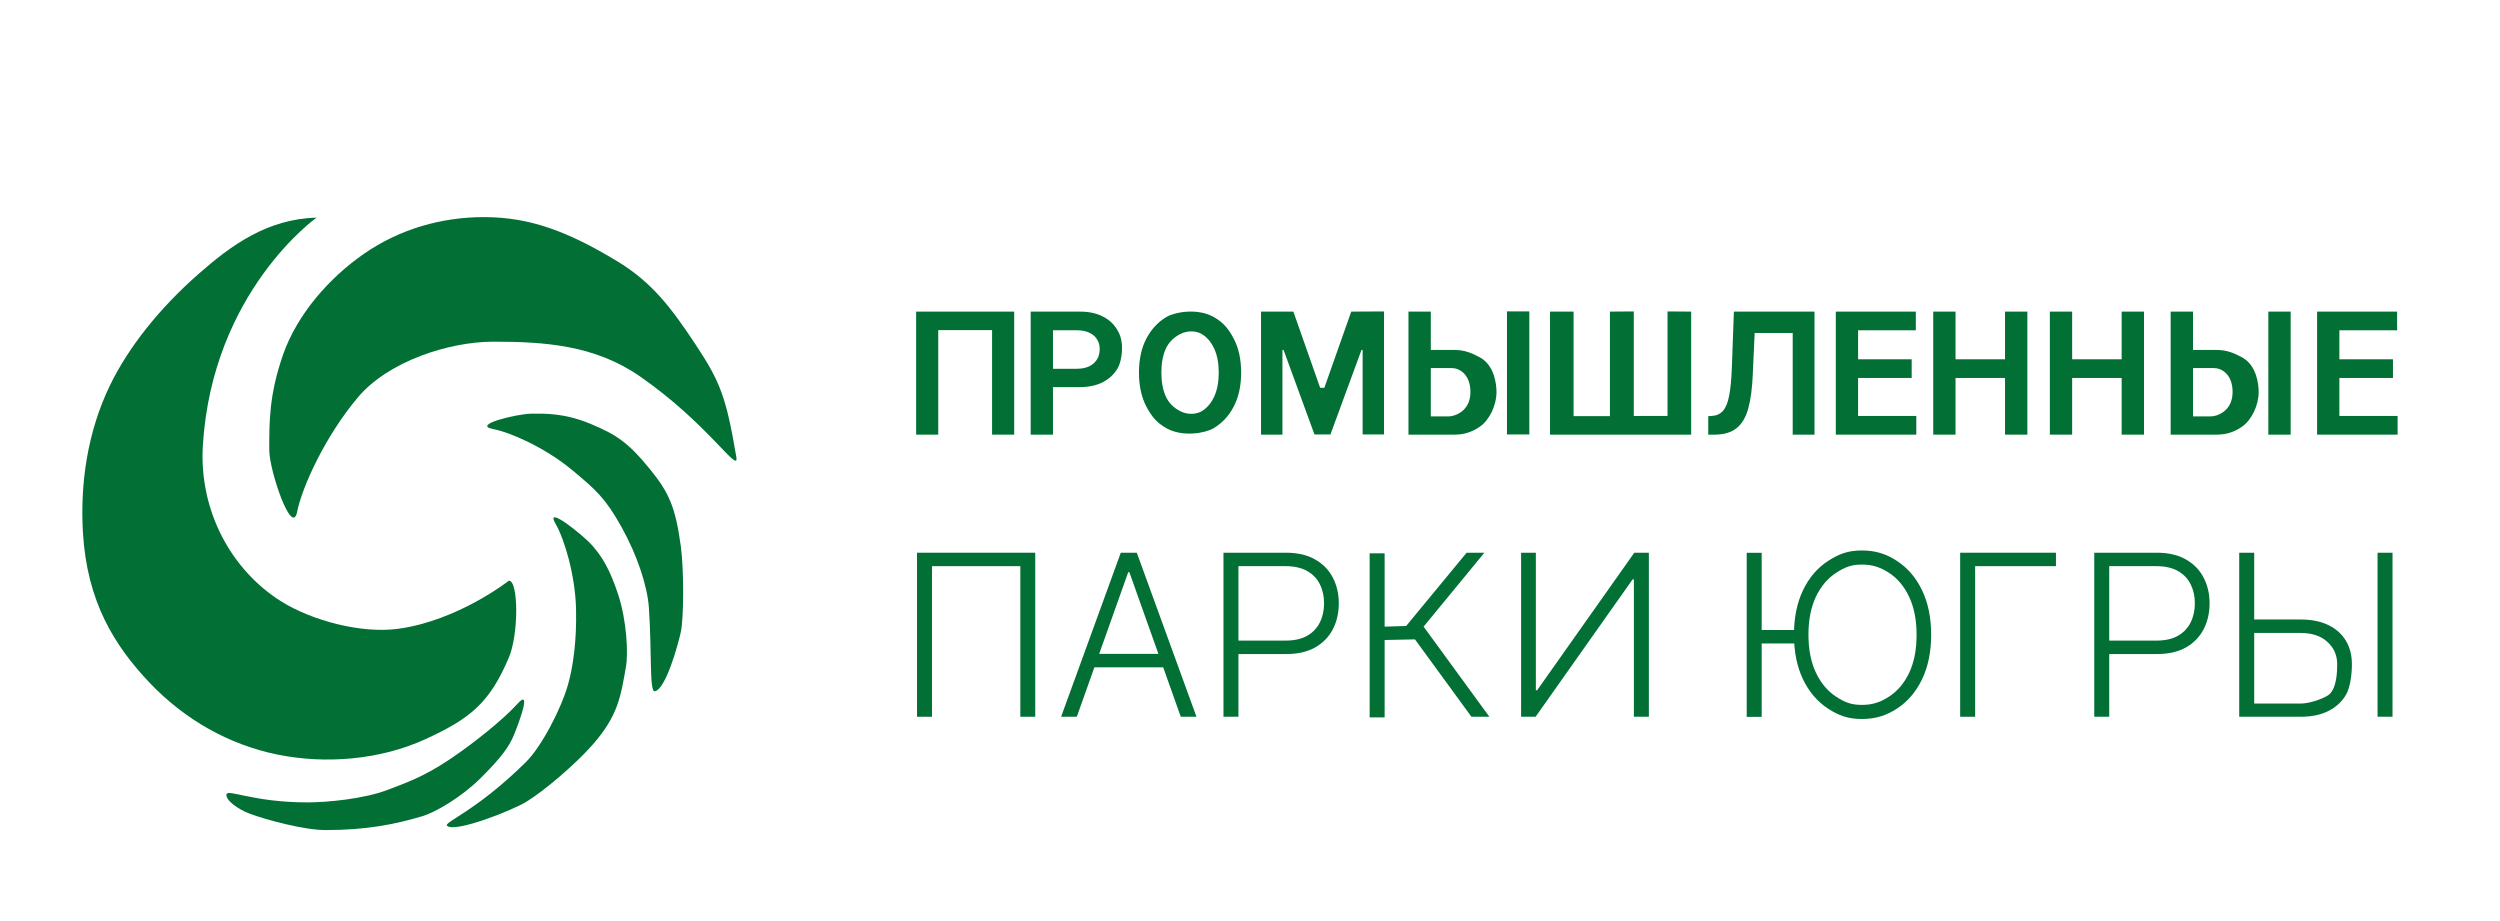 <svg width="266" height="98" viewBox="0 0 266 98" fill="none" xmlns="http://www.w3.org/2000/svg">
<rect width="266" height="98" fill="white"/>
<path d="M107.909 33.155V46.246H105.557V35.124H99.829V46.246H97.477V33.155H107.909Z" fill="#027035"/>
<path d="M109.665 46.246V33.155H114.889C115.895 33.155 116.739 33.343 117.42 33.718C118.106 34.093 118.559 34.516 118.974 35.265C119.698 36.573 119.321 38.44 118.967 39.092C118.614 39.744 118.092 40.258 117.401 40.633C116.711 41.004 115.861 41.189 114.851 41.189H111.283V39.239H114.531C115.119 39.239 115.601 39.137 115.976 38.933C116.351 38.728 116.628 38.447 116.807 38.089C116.99 37.731 117.146 36.893 116.813 36.262C116.599 35.856 116.355 35.633 115.976 35.437C115.601 35.237 115.117 35.137 114.525 35.137H112.037V46.246H109.665Z" fill="#027035"/>
<path d="M132.057 39.643C132.057 41.054 131.793 42.262 131.264 43.268C130.74 44.269 130.024 45.036 129.117 45.569C128.213 46.101 125.825 46.519 124.121 45.569C123.046 44.969 122.502 44.263 121.973 43.261C121.449 42.256 121.187 41.05 121.187 39.643C121.187 38.233 121.449 37.027 121.973 36.025C122.502 35.02 123.218 34.251 124.121 33.718C125.029 33.185 127.413 32.767 129.117 33.718C130.192 34.317 130.74 35.02 131.264 36.025C131.793 37.027 132.057 38.233 132.057 39.643ZM129.673 39.643C129.673 38.65 129.517 37.813 129.206 37.131C128.899 36.445 128.473 35.927 127.928 35.578C127.382 35.224 126.404 35.089 125.509 35.578C124.818 35.956 124.343 36.445 124.031 37.131C123.725 37.813 123.571 38.65 123.571 39.643C123.571 40.636 123.725 41.476 124.031 42.162C124.343 42.844 124.818 43.337 125.509 43.715C126.404 44.204 127.382 44.065 127.928 43.715C128.473 43.361 128.899 42.844 129.206 42.162C129.517 41.476 129.673 40.636 129.673 39.643Z" fill="#027035"/>
<path d="M134.175 33.155H137.613L140.465 41.263H140.91L143.772 33.155L147.259 33.136V46.227H144.983V37.234H144.862L141.559 46.227H139.859L136.572 37.234H136.451V46.246H134.175V33.155Z" fill="#027035"/>
<path d="M151.44 37.234H154.764C155.765 37.234 156.574 37.535 157.471 38.03C159.023 38.886 159.227 40.907 159.227 41.709C159.227 43.158 158.46 44.698 157.471 45.387C156.625 45.977 155.765 46.246 154.764 46.246H149.861V33.155H152.239V44.303H154.167C154.696 44.303 156.453 43.827 156.453 41.709C156.453 39.813 155.266 39.164 154.474 39.164H151.44V37.234ZM162.72 33.136V46.227H160.342V33.136H162.72Z" fill="#027035"/>
<path d="M164.921 33.155H167.43V44.278H171.294V33.155L173.834 33.136V44.259L177.424 44.258V33.136L179.942 33.155V46.246H164.921V33.155Z" fill="#027035"/>
<path d="M181.756 46.246V44.278L182.127 44.258C182.63 44.229 183.028 44.047 183.322 43.715C183.62 43.383 183.84 42.848 183.98 42.111C184.125 41.373 184.221 40.385 184.268 39.145L184.485 33.155H193.064V46.246H190.743V35.431H186.697L186.493 39.88C186.433 41.312 186.275 42.498 186.02 43.44C185.768 44.382 185.355 45.085 184.779 45.55C184.208 46.014 183.414 46.246 182.395 46.246H181.756Z" fill="#027035"/>
<path d="M195.33 46.246V33.155H203.844V35.143H197.701V38.228H203.403V40.216H197.701V44.258H203.895V46.246H195.33Z" fill="#027035"/>
<path d="M205.696 46.246V33.155H208.068V38.228H213.335V33.155H215.713V46.246H213.335V40.216H208.068V46.246H205.696Z" fill="#027035"/>
<path d="M218.105 46.246V33.155H220.477V38.228H225.744V33.155H228.122V46.246H225.744V40.216H220.477V46.246H218.105Z" fill="#027035"/>
<path d="M232.536 37.234H235.859C236.861 37.234 237.67 37.535 238.567 38.03C240.119 38.886 240.322 40.907 240.322 41.708C240.322 43.158 239.556 44.698 238.567 45.387C237.721 45.977 236.861 46.246 235.859 46.246H230.957V33.155H233.335V44.303H235.263C235.791 44.303 237.548 43.826 237.548 41.708C237.548 39.813 236.362 39.164 235.57 39.164H232.536V37.234ZM243.728 33.155V46.246H241.35V33.155H243.728Z" fill="#027035"/>
<path d="M246.539 46.246V33.155H255.053V35.143H248.911V38.228H254.612V40.216H248.911V44.258H255.104V46.246H246.539Z" fill="#027035"/>
<path d="M110.15 58.809V76.263H108.564V60.24H99.164V76.263H97.57V58.809H110.15Z" fill="#027035"/>
<path d="M114.572 76.263H112.902L119.251 58.809H120.956L127.305 76.263H125.635L120.163 60.88H120.044L114.572 76.263ZM115.774 69.573H124.433V71.004H115.774V69.573Z" fill="#027035"/>
<path d="M130.177 76.263V58.809H136.823C138.062 58.809 139.096 59.047 139.925 59.524C140.76 59.996 141.388 60.638 141.809 61.45C142.235 62.263 142.448 63.178 142.448 64.195C142.448 65.212 142.238 66.129 141.817 66.948C141.397 67.76 140.772 68.405 139.942 68.882C139.113 69.354 138.081 69.59 136.848 69.59H131.404V68.158H136.806C137.721 68.158 138.479 67.987 139.081 67.647C139.684 67.3 140.133 66.828 140.428 66.232C140.729 65.635 140.88 64.956 140.88 64.195C140.88 63.434 140.729 62.755 140.428 62.158C140.133 61.561 139.681 61.093 139.073 60.752C138.471 60.411 137.706 60.24 136.78 60.24H131.77V76.263H130.177Z" fill="#027035"/>
<path d="M156.559 76.262L150.551 68.029L147.324 68.097V76.33H145.73V58.876H147.324V66.674L149.613 66.606L156.048 58.808H157.94L151.471 66.674L158.468 76.262H156.559Z" fill="#027035"/>
<path d="M161.845 58.809H163.414V73.442H163.55L173.888 58.809H175.439V76.263H173.845V61.647H173.709L163.388 76.263H161.845V58.809Z" fill="#027035"/>
<path d="M187.443 58.817V76.272H185.849V58.817H187.443ZM191.397 67.033V68.465H186.309V67.033H191.397ZM205.475 67.536C205.475 69.354 205.151 70.936 204.503 72.283C203.856 73.624 202.963 74.664 201.827 75.402C200.696 76.135 199.571 76.502 198.1 76.502C196.628 76.502 195.645 76.135 194.508 75.402C193.378 74.664 192.488 73.624 191.841 72.283C191.199 70.936 190.878 69.354 190.878 67.536C190.878 65.718 191.199 64.138 191.841 62.797C192.488 61.45 193.38 60.411 194.517 59.678C195.653 58.939 196.634 58.57 198.1 58.57C199.571 58.57 200.696 58.939 201.827 59.678C202.963 60.411 203.856 61.45 204.503 62.797C205.151 64.138 205.475 65.718 205.475 67.536ZM203.924 67.536C203.924 65.973 203.662 64.635 203.14 63.522C202.617 62.402 201.904 61.547 201 60.956C200.097 60.365 199.247 60.07 198.1 60.07C196.958 60.07 196.255 60.365 195.352 60.956C194.449 61.547 193.733 62.399 193.204 63.513C192.682 64.627 192.42 65.968 192.42 67.536C192.42 69.098 192.682 70.436 193.204 71.55C193.727 72.664 194.44 73.519 195.343 74.115C196.247 74.706 196.952 75.002 198.1 75.002C199.247 75.002 200.097 74.706 201 74.115C201.909 73.524 202.625 72.672 203.148 71.558C203.671 70.439 203.929 69.098 203.924 67.536Z" fill="#027035"/>
<path d="M218.754 58.809V60.24H210.155V76.263H208.561V58.809H218.754Z" fill="#027035"/>
<path d="M239.36 65.912H244.755C245.92 65.912 246.908 66.109 247.721 66.501C248.539 66.892 249.164 67.447 249.596 68.162C250.027 68.873 250.243 69.714 250.243 70.685C250.243 71.685 250.071 73.127 249.639 73.877C249.213 74.627 248.591 75.212 247.773 75.632C246.96 76.053 245.969 76.263 244.798 76.263H238.253V58.809H239.847V74.857H244.798C245.633 74.857 246.901 74.456 247.635 74.026C248.675 73.419 248.675 71.327 248.675 70.651C248.675 69.714 248.329 68.93 247.635 68.299C246.948 67.662 245.988 67.344 244.755 67.344H239.36V65.912ZM254.564 58.809V76.263H252.971V58.809H254.564Z" fill="#027035"/>
<path d="M222.828 76.263V58.809H229.474C230.713 58.809 231.747 59.047 232.577 59.525C233.412 59.996 234.04 60.638 234.46 61.451C234.886 62.263 235.099 63.178 235.099 64.195C235.099 65.212 234.889 66.13 234.469 66.948C234.048 67.76 233.423 68.405 232.594 68.882C231.764 69.354 230.733 69.59 229.5 69.59H224.055V68.158H229.457C230.372 68.158 231.131 67.988 231.733 67.647C232.335 67.3 232.784 66.829 233.079 66.232C233.381 65.635 233.531 64.956 233.531 64.195C233.531 63.434 233.381 62.755 233.079 62.158C232.784 61.561 232.332 61.093 231.724 60.752C231.122 60.411 230.358 60.24 229.432 60.24H224.422V76.263H222.828Z" fill="#027035"/>
<path d="M54.148 61.782C55.178 61.782 55.194 67.481 54.148 69.949C52.103 74.776 50.065 76.448 45.253 78.653C40.442 80.857 34.635 81.33 29.502 80.282C24.369 79.234 19.635 76.568 15.892 72.617C12.149 68.665 9.262 64.001 8.825 56.687C8.517 51.522 9.278 45.969 11.737 40.927C13.678 36.948 16.932 32.841 21.073 29.192C24.686 26.01 28.466 23.308 33.687 23.153C33.687 23.153 22.615 30.991 21.587 47.351C21.148 54.347 24.62 60.675 29.941 64.001C33.109 65.981 38.347 67.442 42.349 66.905C48.727 66.048 54.148 61.782 54.148 61.782Z" fill="#027035"/>
<path d="M31.612 54.47C31.073 57.163 28.649 50.093 28.649 47.871C28.649 44.91 28.622 42.027 30.122 37.727C31.623 33.428 35.054 29.535 38.764 26.976C42.475 24.416 46.951 23.068 51.635 23.101C56.318 23.134 60.293 24.536 65.684 27.805C69.34 30.021 71.372 32.666 74.034 36.693C76.66 40.666 77.266 42.282 78.344 48.612C78.678 50.576 75.381 45.109 68.109 40.059C63.26 36.693 57.886 36.356 52.486 36.356C47.806 36.356 41.328 38.422 38.077 42.282C34.628 46.376 32.151 51.776 31.612 54.47Z" fill="#027035"/>
<path d="M52.495 45.659C50.068 45.202 55.08 44.031 56.513 44.015C57.946 43.999 60.048 43.934 62.861 45.11C65.588 46.25 66.878 47.107 69.17 49.937C71.15 52.38 71.871 53.907 72.44 58.13C72.784 60.69 72.756 65.782 72.439 67.25C72.155 68.569 70.838 73.341 69.676 73.552C69.081 73.66 69.371 69.573 69.044 64.686C68.89 62.387 67.823 59.107 66.11 56.042C64.431 53.037 63.415 52.106 60.781 49.937C57.988 47.636 54.319 46.003 52.495 45.659Z" fill="#027035"/>
<path d="M59.117 55.742C57.878 53.606 62.039 56.933 62.987 58.007C63.935 59.081 64.832 60.377 65.779 63.275C66.697 66.084 66.851 69.571 66.603 70.947C66.046 74.042 65.813 76.127 62.987 79.316C61.274 81.249 57.951 84.134 55.951 85.34C54.531 86.197 48.501 88.618 47.582 87.876C47.111 87.496 50.575 86.397 55.951 81.092C57.591 79.474 59.704 75.463 60.453 72.786C60.967 70.947 61.37 68.222 61.291 64.811C61.209 61.194 60.049 57.349 59.117 55.742Z" fill="#027035"/>
<path d="M55.036 74.906C56.614 73.146 55.25 76.791 54.717 78.121C54.183 79.451 53.311 80.633 51.148 82.782C49.051 84.864 46.284 86.447 44.943 86.844C41.928 87.737 38.908 88.32 34.647 88.32C32.282 88.32 28.155 87.176 26.574 86.579C25.271 86.087 23.97 85.109 24.098 84.517C24.226 83.925 26.969 85.374 32.705 85.374C34.733 85.373 38.684 85.027 41.279 84.028C43.033 83.352 45.027 82.692 47.858 80.788C50.749 78.844 53.74 76.352 55.036 74.906Z" fill="#027035"/>
</svg>
